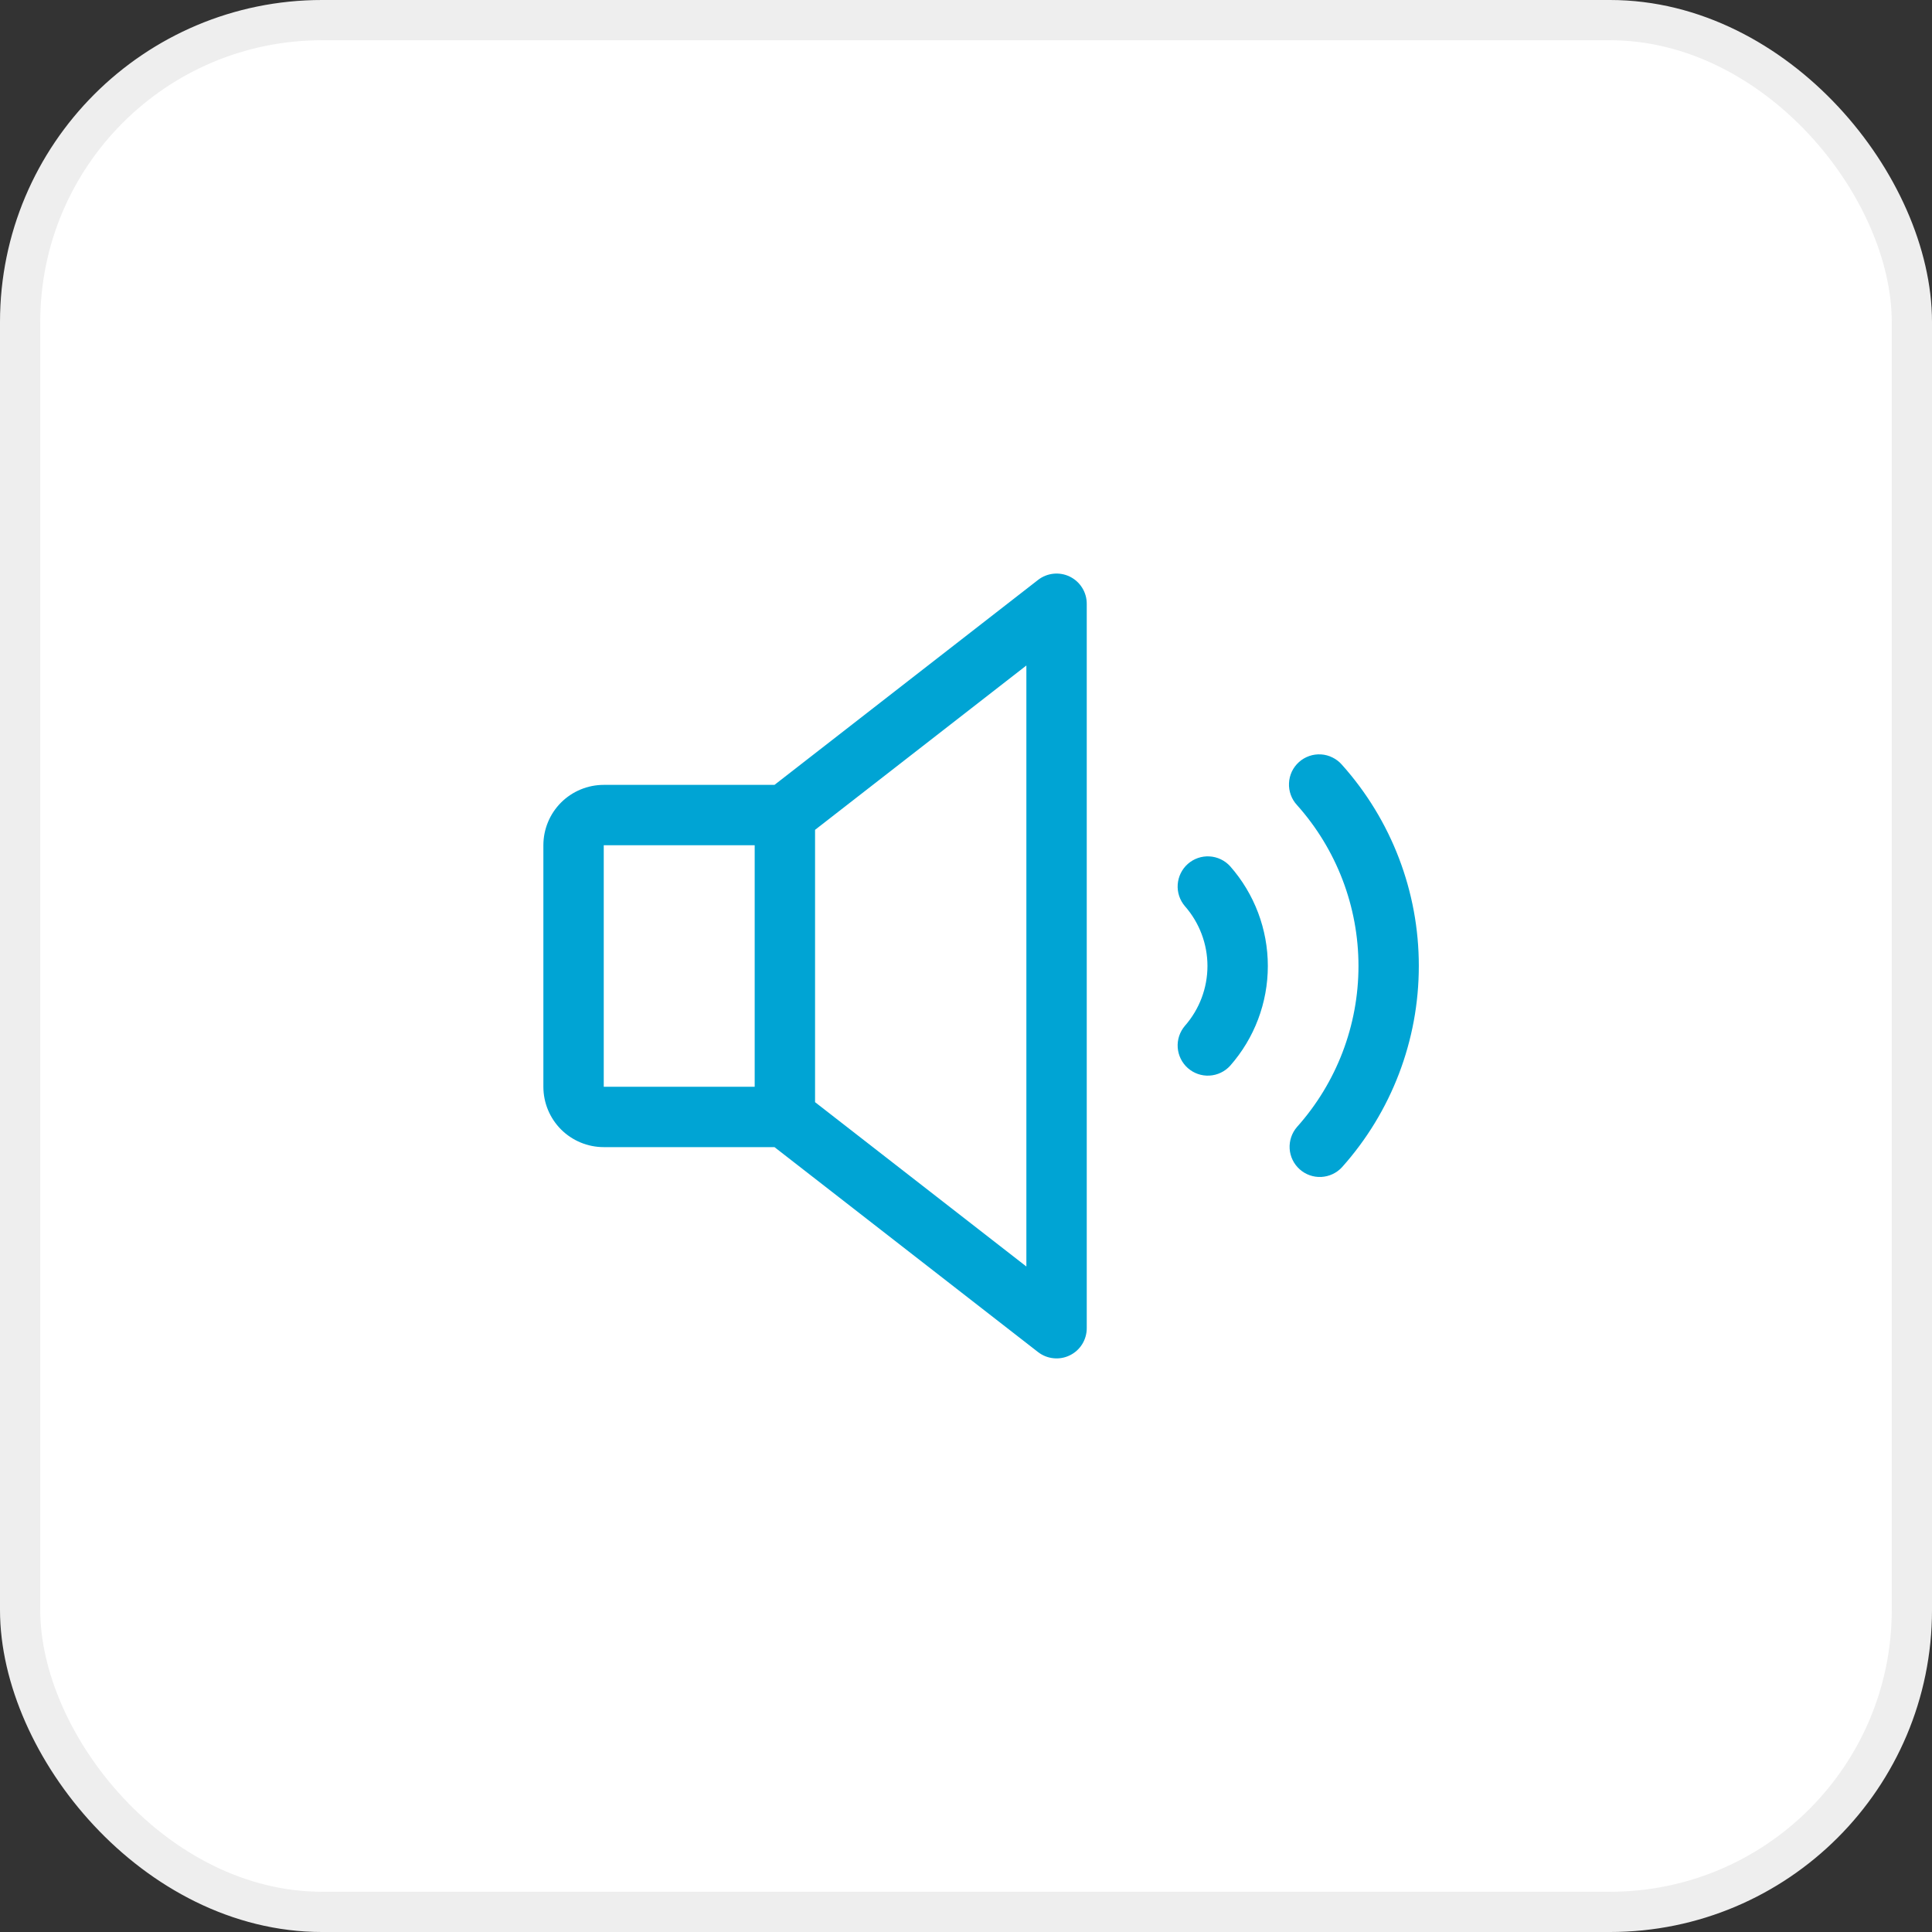 <svg width="48" height="48" viewBox="0 0 48 48" fill="none" xmlns="http://www.w3.org/2000/svg">
<rect x="0" y="0" width="48" height="48" fill="#333333" stroke="none"/>
<rect x="0.5" y="0.5" width="47" height="47" rx="7.5" fill="white"/>
<rect x="0.5" y="0.5" width="47" height="47" rx="7.5" stroke="#EEEEEE"/>
<path d="M26.579 14.326C26.453 14.264 26.312 14.24 26.173 14.254C26.033 14.269 25.9 14.322 25.79 14.408L19.242 19.5H15C14.602 19.5 14.221 19.658 13.939 19.939C13.658 20.221 13.5 20.602 13.5 21V27C13.5 27.398 13.658 27.779 13.939 28.061C14.221 28.342 14.602 28.5 15 28.5H19.242L25.79 33.592C25.901 33.678 26.033 33.731 26.173 33.745C26.312 33.76 26.453 33.735 26.579 33.673C26.705 33.612 26.812 33.516 26.886 33.397C26.96 33.278 27 33.14 27 33V15C27 14.86 26.961 14.722 26.886 14.603C26.812 14.483 26.705 14.388 26.579 14.326ZM15 21H18.75V27H15V21ZM25.5 31.466L20.25 27.383V20.617L25.5 16.534V31.466ZM30.562 21.521C31.166 22.206 31.499 23.087 31.499 24C31.499 24.913 31.166 25.794 30.562 26.479C30.43 26.624 30.246 26.712 30.049 26.723C29.852 26.734 29.66 26.667 29.512 26.537C29.364 26.406 29.274 26.223 29.26 26.027C29.246 25.831 29.31 25.637 29.438 25.487C29.799 25.076 29.999 24.547 29.999 24C29.999 23.453 29.799 22.924 29.438 22.513C29.31 22.363 29.246 22.169 29.26 21.973C29.274 21.777 29.364 21.594 29.512 21.463C29.66 21.333 29.852 21.266 30.049 21.277C30.246 21.288 30.43 21.376 30.562 21.521ZM35.25 24C35.251 25.845 34.571 27.626 33.34 29.001C33.207 29.145 33.022 29.231 32.825 29.241C32.628 29.25 32.436 29.182 32.289 29.05C32.143 28.919 32.053 28.735 32.041 28.539C32.029 28.343 32.094 28.149 32.223 28C33.207 26.9 33.751 25.476 33.751 24C33.751 22.525 33.207 21.101 32.223 20.001C32.155 19.928 32.103 19.842 32.069 19.748C32.035 19.655 32.02 19.555 32.025 19.456C32.029 19.357 32.054 19.259 32.096 19.169C32.139 19.08 32.199 18.999 32.273 18.933C32.347 18.866 32.434 18.816 32.528 18.783C32.622 18.75 32.722 18.737 32.821 18.743C32.92 18.749 33.017 18.775 33.106 18.82C33.196 18.864 33.275 18.925 33.34 19C34.571 20.375 35.252 22.155 35.25 24Z" fill="#00A4D4"/>
</svg>
